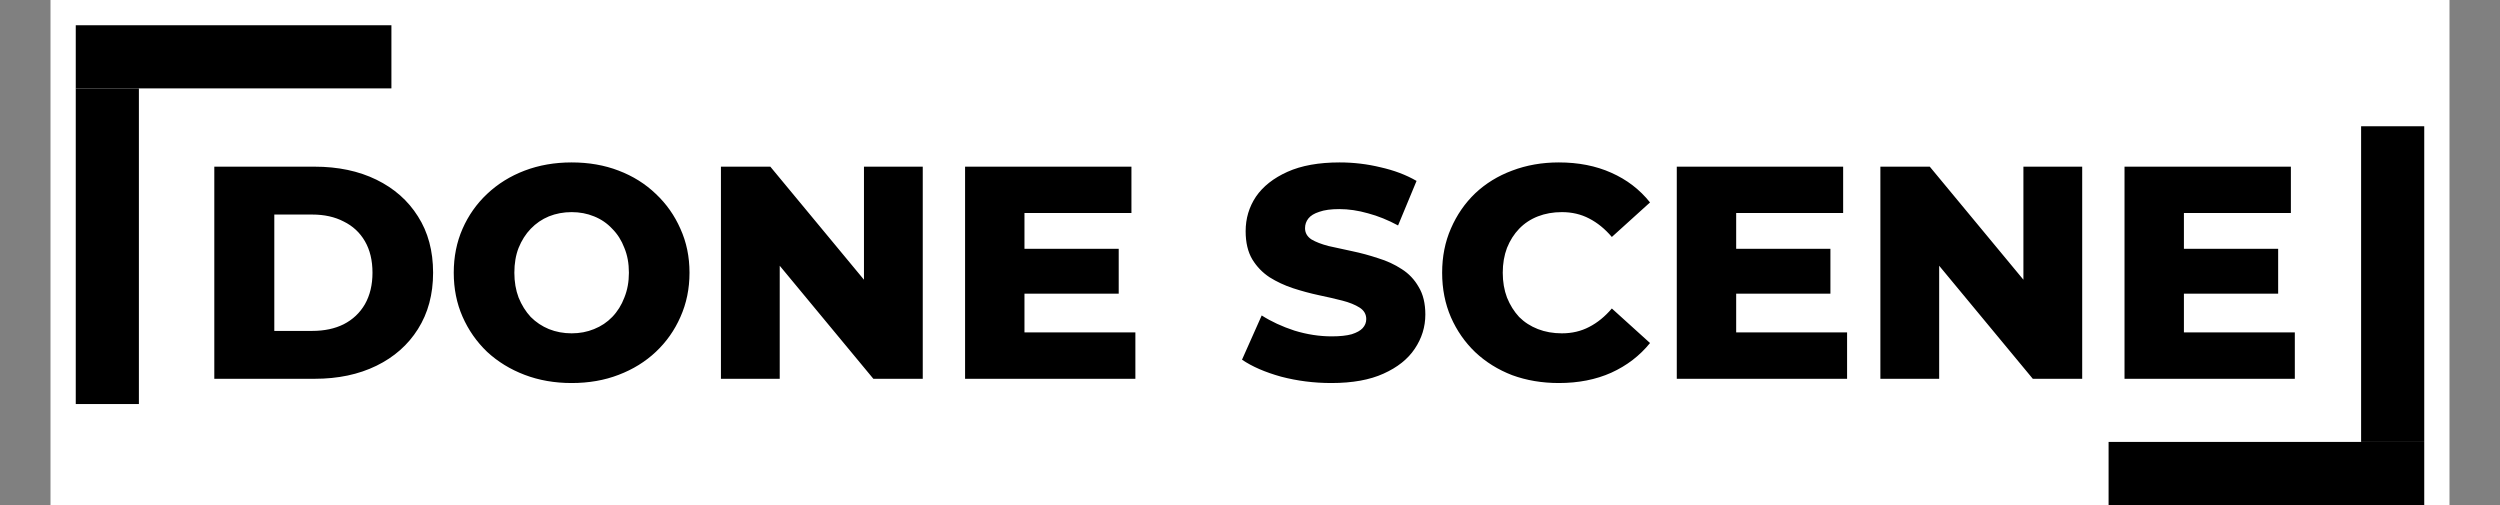<svg width="198" height="40" viewBox="0 0 198 40" fill="none" xmlns="http://www.w3.org/2000/svg">
<rect x="0" y="0" width="198" height="40" fill="#808080" stroke="none"/>
<rect x="4" width="190" height="40" fill="white"/>
<path d="M16.973 30V13.2H24.917C26.773 13.2 28.405 13.544 29.813 14.232C31.221 14.92 32.317 15.888 33.101 17.136C33.901 18.384 34.301 19.872 34.301 21.6C34.301 23.312 33.901 24.8 33.101 26.064C32.317 27.312 31.221 28.28 29.813 28.968C28.405 29.656 26.773 30 24.917 30H16.973ZM21.725 26.208H24.725C25.685 26.208 26.517 26.032 27.221 25.68C27.941 25.312 28.501 24.784 28.901 24.096C29.301 23.392 29.501 22.56 29.501 21.6C29.501 20.624 29.301 19.792 28.901 19.104C28.501 18.416 27.941 17.896 27.221 17.544C26.517 17.176 25.685 16.992 24.725 16.992H21.725V26.208ZM45.273 30.336C43.929 30.336 42.689 30.12 41.553 29.688C40.417 29.256 39.425 28.648 38.577 27.864C37.745 27.064 37.097 26.136 36.633 25.08C36.169 24.024 35.937 22.864 35.937 21.6C35.937 20.336 36.169 19.176 36.633 18.12C37.097 17.064 37.745 16.144 38.577 15.36C39.425 14.56 40.417 13.944 41.553 13.512C42.689 13.08 43.929 12.864 45.273 12.864C46.633 12.864 47.873 13.08 48.993 13.512C50.129 13.944 51.113 14.56 51.945 15.36C52.777 16.144 53.425 17.064 53.889 18.12C54.369 19.176 54.609 20.336 54.609 21.6C54.609 22.864 54.369 24.032 53.889 25.104C53.425 26.16 52.777 27.08 51.945 27.864C51.113 28.648 50.129 29.256 48.993 29.688C47.873 30.12 46.633 30.336 45.273 30.336ZM45.273 26.4C45.913 26.4 46.505 26.288 47.049 26.064C47.609 25.84 48.089 25.52 48.489 25.104C48.905 24.672 49.225 24.16 49.449 23.568C49.689 22.976 49.809 22.32 49.809 21.6C49.809 20.864 49.689 20.208 49.449 19.632C49.225 19.04 48.905 18.536 48.489 18.12C48.089 17.688 47.609 17.36 47.049 17.136C46.505 16.912 45.913 16.8 45.273 16.8C44.633 16.8 44.033 16.912 43.473 17.136C42.929 17.36 42.449 17.688 42.033 18.12C41.633 18.536 41.313 19.04 41.073 19.632C40.849 20.208 40.737 20.864 40.737 21.6C40.737 22.32 40.849 22.976 41.073 23.568C41.313 24.16 41.633 24.672 42.033 25.104C42.449 25.52 42.929 25.84 43.473 26.064C44.033 26.288 44.633 26.4 45.273 26.4ZM57.098 30V13.2H61.01L70.274 24.384H68.426V13.2H73.082V30H69.17L59.906 18.816H61.754V30H57.098ZM80.802 19.704H88.602V23.256H80.802V19.704ZM81.138 26.328H89.922V30H76.434V13.2H89.61V16.872H81.138V26.328ZM105.447 30.336C104.071 30.336 102.743 30.168 101.463 29.832C100.199 29.48 99.167 29.032 98.367 28.488L99.927 24.984C100.679 25.464 101.543 25.864 102.519 26.184C103.511 26.488 104.495 26.64 105.471 26.64C106.127 26.64 106.655 26.584 107.055 26.472C107.455 26.344 107.743 26.184 107.919 25.992C108.111 25.784 108.207 25.544 108.207 25.272C108.207 24.888 108.031 24.584 107.679 24.36C107.327 24.136 106.871 23.952 106.311 23.808C105.751 23.664 105.127 23.52 104.439 23.376C103.767 23.232 103.087 23.048 102.399 22.824C101.727 22.6 101.111 22.312 100.551 21.96C99.991 21.592 99.535 21.12 99.183 20.544C98.831 19.952 98.655 19.208 98.655 18.312C98.655 17.304 98.927 16.392 99.471 15.576C100.031 14.76 100.863 14.104 101.967 13.608C103.071 13.112 104.447 12.864 106.095 12.864C107.199 12.864 108.279 12.992 109.335 13.248C110.407 13.488 111.359 13.848 112.191 14.328L110.727 17.856C109.927 17.424 109.135 17.104 108.351 16.896C107.567 16.672 106.807 16.56 106.071 16.56C105.415 16.56 104.887 16.632 104.487 16.776C104.087 16.904 103.799 17.08 103.623 17.304C103.447 17.528 103.359 17.784 103.359 18.072C103.359 18.44 103.527 18.736 103.863 18.96C104.215 19.168 104.671 19.344 105.231 19.488C105.807 19.616 106.431 19.752 107.103 19.896C107.791 20.04 108.471 20.224 109.143 20.448C109.831 20.656 110.455 20.944 111.015 21.312C111.575 21.664 112.023 22.136 112.359 22.728C112.711 23.304 112.887 24.032 112.887 24.912C112.887 25.888 112.607 26.792 112.047 27.624C111.503 28.44 110.679 29.096 109.575 29.592C108.487 30.088 107.111 30.336 105.447 30.336ZM123.458 30.336C122.13 30.336 120.898 30.128 119.762 29.712C118.642 29.28 117.666 28.672 116.834 27.888C116.018 27.104 115.378 26.184 114.914 25.128C114.45 24.056 114.218 22.88 114.218 21.6C114.218 20.32 114.45 19.152 114.914 18.096C115.378 17.024 116.018 16.096 116.834 15.312C117.666 14.528 118.642 13.928 119.762 13.512C120.898 13.08 122.13 12.864 123.458 12.864C125.01 12.864 126.394 13.136 127.61 13.68C128.842 14.224 129.866 15.008 130.682 16.032L127.658 18.768C127.114 18.128 126.514 17.64 125.858 17.304C125.218 16.968 124.498 16.8 123.698 16.8C123.01 16.8 122.378 16.912 121.802 17.136C121.226 17.36 120.73 17.688 120.314 18.12C119.914 18.536 119.594 19.04 119.354 19.632C119.13 20.224 119.018 20.88 119.018 21.6C119.018 22.32 119.13 22.976 119.354 23.568C119.594 24.16 119.914 24.672 120.314 25.104C120.73 25.52 121.226 25.84 121.802 26.064C122.378 26.288 123.01 26.4 123.698 26.4C124.498 26.4 125.218 26.232 125.858 25.896C126.514 25.56 127.114 25.072 127.658 24.432L130.682 27.168C129.866 28.176 128.842 28.96 127.61 29.52C126.394 30.064 125.01 30.336 123.458 30.336ZM137.169 19.704H144.969V23.256H137.169V19.704ZM137.505 26.328H146.289V30H132.801V13.2H145.977V16.872H137.505V26.328ZM148.926 30V13.2H152.838L162.102 24.384H160.254V13.2H164.91V30H160.998L151.734 18.816H153.582V30H148.926ZM172.63 19.704H180.43V23.256H172.63V19.704ZM172.966 26.328H181.75V30H168.262V13.2H181.438V16.872H172.966V26.328Z" fill="black"/>
<rect x="6" y="2" width="25" height="5" fill="black"/>
<rect x="6" y="32" width="25" height="5" transform="rotate(-90 6 32)" fill="black"/>
<rect x="192" y="40" width="25" height="5" transform="rotate(-180 192 40)" fill="black"/>
<rect x="192" y="10" width="25" height="5" transform="rotate(90 192 10)" fill="black"/>
</svg>
